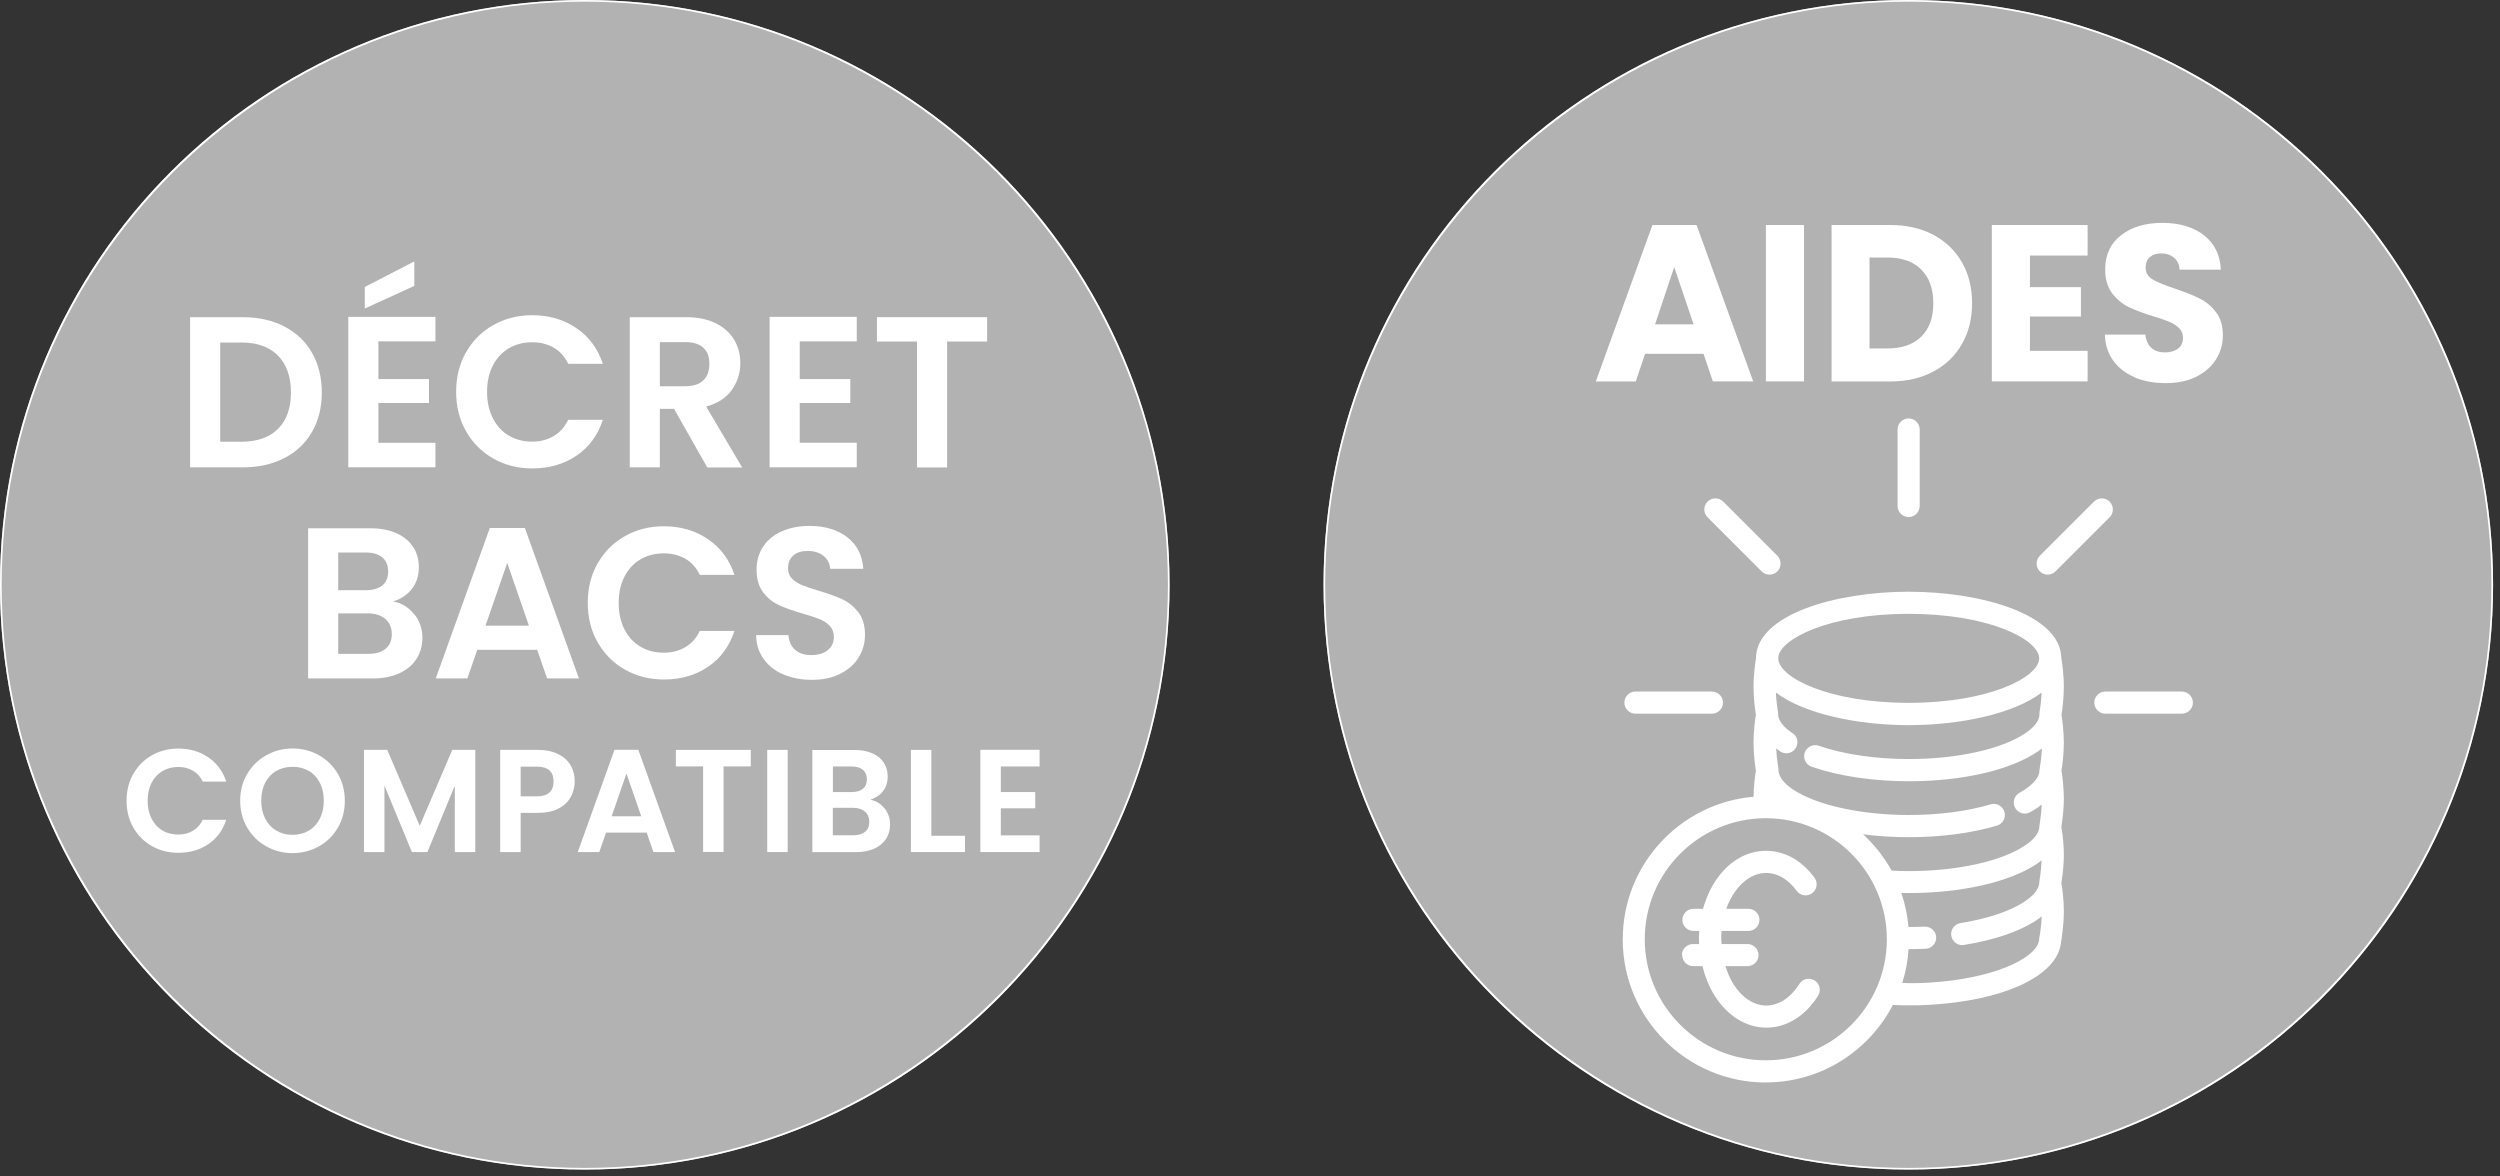 <svg width="204" height="96" viewBox="0 0 204 96" fill="none" xmlns="http://www.w3.org/2000/svg">
<rect x="0" y="0" width="204" height="96" fill="#333333" stroke="none"/>
<path d="M47.718 0C21.364 0 0 21.364 0 47.718C0 74.072 21.364 95.436 47.718 95.436C74.072 95.436 95.436 74.072 95.436 47.718C95.436 21.364 74.065 0 47.718 0Z" fill="#B2B2B2"/>
<path d="M47.718 0.135C73.957 0.135 95.302 21.479 95.302 47.718C95.302 73.957 73.957 95.302 47.718 95.302C21.479 95.302 0.135 73.951 0.135 47.718C0.135 21.486 21.479 0.135 47.718 0.135ZM47.718 0C21.364 0 0 21.364 0 47.718C0 74.072 21.364 95.436 47.718 95.436C74.072 95.436 95.436 74.072 95.436 47.718C95.436 21.364 74.065 0 47.718 0Z" fill="white"/>
<path d="M10.881 63.144C11.251 62.498 11.756 61.992 12.396 61.629C13.036 61.265 13.756 61.084 14.55 61.084C15.48 61.084 16.294 61.319 16.995 61.797C17.695 62.275 18.186 62.935 18.462 63.777H16.544C16.355 63.38 16.086 63.083 15.736 62.881C15.392 62.686 14.988 62.585 14.537 62.585C14.052 62.585 13.621 62.7 13.244 62.928C12.867 63.157 12.571 63.474 12.362 63.891C12.153 64.309 12.046 64.793 12.046 65.346C12.046 65.898 12.153 66.376 12.362 66.793C12.571 67.211 12.867 67.534 13.244 67.763C13.621 67.992 14.052 68.1 14.537 68.1C14.988 68.1 15.392 67.999 15.736 67.796C16.079 67.594 16.348 67.291 16.544 66.894H18.462C18.186 67.743 17.695 68.409 17.001 68.88C16.308 69.352 15.486 69.588 14.55 69.588C13.756 69.588 13.036 69.406 12.396 69.042C11.756 68.678 11.251 68.174 10.881 67.534C10.511 66.888 10.329 66.16 10.329 65.339C10.329 64.517 10.511 63.783 10.881 63.137V63.144Z" fill="white"/>
<path d="M21.728 69.062C21.075 68.699 20.556 68.187 20.173 67.54C19.789 66.894 19.6 66.16 19.6 65.339C19.6 64.517 19.789 63.797 20.173 63.151C20.556 62.504 21.075 61.992 21.728 61.629C22.381 61.265 23.095 61.077 23.876 61.077C24.657 61.077 25.384 61.258 26.03 61.629C26.677 61.999 27.195 62.504 27.572 63.151C27.95 63.797 28.138 64.531 28.138 65.339C28.138 66.147 27.95 66.894 27.572 67.54C27.195 68.187 26.677 68.699 26.024 69.062C25.371 69.426 24.657 69.614 23.876 69.614C23.095 69.614 22.381 69.433 21.728 69.062ZM25.202 67.776C25.586 67.547 25.882 67.224 26.098 66.8C26.313 66.376 26.421 65.891 26.421 65.332C26.421 64.773 26.313 64.288 26.098 63.871C25.882 63.453 25.586 63.13 25.202 62.908C24.819 62.686 24.381 62.571 23.876 62.571C23.371 62.571 22.933 62.686 22.543 62.908C22.159 63.13 21.856 63.453 21.64 63.871C21.425 64.288 21.317 64.773 21.317 65.332C21.317 65.891 21.425 66.376 21.64 66.8C21.856 67.224 22.159 67.547 22.543 67.776C22.927 68.005 23.371 68.12 23.876 68.12C24.381 68.12 24.819 68.005 25.202 67.776Z" fill="white"/>
<path d="M38.783 61.191V69.527H37.113V64.106L34.878 69.527H33.612L31.37 64.106V69.527H29.7V61.191H31.599L34.252 67.385L36.905 61.191H38.79H38.783Z" fill="white"/>
<path d="M46.573 65.029C46.365 65.419 46.035 65.736 45.584 65.972C45.133 66.214 44.567 66.328 43.88 66.328H42.486V69.527H40.816V61.191H43.887C44.533 61.191 45.079 61.305 45.536 61.528C45.988 61.75 46.331 62.059 46.56 62.45C46.789 62.84 46.897 63.285 46.897 63.776C46.897 64.221 46.789 64.638 46.58 65.029H46.573ZM44.836 64.665C45.058 64.457 45.173 64.16 45.173 63.776C45.173 62.962 44.722 62.558 43.813 62.558H42.486V64.982H43.813C44.277 64.982 44.614 64.874 44.836 64.665Z" fill="white"/>
<path d="M52.775 67.938H49.455L48.903 69.527H47.146L50.142 61.184H52.088L55.084 69.527H53.32L52.768 67.938H52.775ZM52.324 66.605L51.118 63.117L49.913 66.605H52.324Z" fill="white"/>
<path d="M61.265 61.191V62.538H59.043V69.52H57.373V62.538H55.151V61.191H61.265Z" fill="white"/>
<path d="M64.275 61.191V69.527H62.605V61.191H64.275Z" fill="white"/>
<path d="M72.18 65.958C72.483 66.342 72.631 66.78 72.631 67.271C72.631 67.716 72.523 68.113 72.301 68.449C72.079 68.786 71.769 69.055 71.352 69.244C70.934 69.432 70.449 69.533 69.884 69.533H66.288V61.198H69.729C70.294 61.198 70.779 61.292 71.19 61.474C71.601 61.656 71.91 61.911 72.119 62.235C72.328 62.558 72.436 62.928 72.436 63.346C72.436 63.83 72.308 64.234 72.045 64.564C71.789 64.894 71.439 65.123 71.015 65.258C71.486 65.345 71.87 65.581 72.173 65.965L72.18 65.958ZM67.965 64.632H69.493C69.891 64.632 70.2 64.544 70.416 64.362C70.631 64.181 70.739 63.925 70.739 63.595C70.739 63.265 70.631 63.002 70.416 62.821C70.2 62.639 69.897 62.544 69.493 62.544H67.965V64.632ZM70.597 67.877C70.826 67.689 70.934 67.419 70.934 67.062C70.934 66.706 70.813 66.423 70.577 66.221C70.335 66.019 70.018 65.918 69.608 65.918H67.958V68.16H69.641C70.045 68.16 70.362 68.066 70.591 67.87L70.597 67.877Z" fill="white"/>
<path d="M75.998 68.2H78.745V69.527H74.328V61.191H75.998V68.2Z" fill="white"/>
<path d="M81.667 62.544V64.632H84.475V65.958H81.667V68.167H84.831V69.527H79.997V61.184H84.831V62.544H81.667Z" fill="white"/>
<path d="M23.196 26.636C24.172 27.141 24.926 27.855 25.458 28.784C25.99 29.713 26.259 30.797 26.259 32.023C26.259 33.248 25.99 34.326 25.458 35.248C24.926 36.171 24.172 36.878 23.196 37.383C22.22 37.888 21.088 38.137 19.796 38.137H15.513V25.882H19.796C21.082 25.882 22.213 26.131 23.196 26.636ZM22.691 34.992C23.391 34.292 23.741 33.302 23.741 32.023C23.741 30.744 23.391 29.747 22.691 29.027C21.991 28.306 20.994 27.949 19.708 27.949H17.971V36.043H19.708C20.994 36.043 21.991 35.693 22.691 34.992Z" fill="white"/>
<path d="M30.878 27.862V30.932H35.006V32.885H30.878V36.13H35.531V38.13H28.421V25.855H35.531V27.855H30.878V27.862ZM33.807 23.33L29.767 25.175V23.418L33.807 21.331V23.33Z" fill="white"/>
<path d="M38.029 28.751C38.574 27.794 39.315 27.054 40.258 26.522C41.2 25.99 42.258 25.721 43.429 25.721C44.796 25.721 46.001 26.071 47.031 26.771C48.062 27.471 48.782 28.448 49.193 29.686H46.365C46.082 29.101 45.691 28.663 45.18 28.367C44.668 28.071 44.082 27.929 43.416 27.929C42.702 27.929 42.069 28.098 41.51 28.427C40.951 28.764 40.52 29.235 40.211 29.841C39.901 30.447 39.746 31.161 39.746 31.983C39.746 32.804 39.901 33.504 40.211 34.117C40.52 34.73 40.951 35.208 41.51 35.538C42.069 35.874 42.702 36.036 43.416 36.036C44.082 36.036 44.668 35.888 45.18 35.585C45.691 35.282 46.082 34.844 46.365 34.258H49.193C48.782 35.511 48.068 36.487 47.045 37.181C46.021 37.874 44.816 38.224 43.436 38.224C42.264 38.224 41.207 37.955 40.264 37.423C39.322 36.891 38.581 36.15 38.036 35.201C37.49 34.252 37.221 33.174 37.221 31.969C37.221 30.764 37.49 29.686 38.036 28.73L38.029 28.751Z" fill="white"/>
<path d="M57.71 38.137L55.003 33.363H53.845V38.137H51.388V25.882H55.986C56.936 25.882 57.744 26.051 58.41 26.381C59.077 26.717 59.575 27.168 59.912 27.734C60.249 28.299 60.41 28.939 60.41 29.639C60.41 30.447 60.175 31.175 59.71 31.828C59.239 32.481 58.545 32.925 57.623 33.174L60.558 38.144H57.717L57.71 38.137ZM53.845 31.518H55.899C56.566 31.518 57.064 31.356 57.394 31.033C57.724 30.71 57.885 30.266 57.885 29.687C57.885 29.108 57.724 28.69 57.394 28.38C57.064 28.071 56.566 27.916 55.899 27.916H53.845V31.518Z" fill="white"/>
<path d="M65.258 27.862V30.932H69.385V32.885H65.258V36.13H69.911V38.13H62.8V25.855H69.911V27.855H65.258V27.862Z" fill="white"/>
<path d="M80.549 25.882V27.869H77.284V38.144H74.826V27.869H71.56V25.882H80.549Z" fill="white"/>
<path d="M33.801 50.108C34.245 50.667 34.467 51.313 34.467 52.041C34.467 52.694 34.306 53.273 33.982 53.771C33.659 54.269 33.195 54.66 32.589 54.936C31.983 55.219 31.262 55.36 30.427 55.36H25.142V43.106H30.198C31.026 43.106 31.747 43.24 32.346 43.51C32.952 43.779 33.403 44.156 33.713 44.634C34.023 45.112 34.178 45.658 34.178 46.27C34.178 46.984 33.989 47.583 33.605 48.061C33.221 48.539 32.717 48.883 32.084 49.078C32.777 49.206 33.343 49.549 33.787 50.115L33.801 50.108ZM27.599 48.162H29.848C30.434 48.162 30.885 48.028 31.202 47.765C31.518 47.502 31.673 47.125 31.673 46.634C31.673 46.142 31.518 45.765 31.202 45.489C30.885 45.22 30.434 45.085 29.848 45.085H27.599V48.156V48.162ZM31.471 52.936C31.808 52.653 31.969 52.256 31.969 51.744C31.969 51.233 31.794 50.802 31.444 50.505C31.094 50.209 30.616 50.054 30.023 50.054H27.599V53.354H30.077C30.676 53.354 31.141 53.212 31.471 52.929V52.936Z" fill="white"/>
<path d="M43.826 53.024H38.945L38.137 55.36H35.558L39.968 43.085H42.83L47.24 55.36H44.641L43.833 53.024H43.826ZM43.16 51.057L41.389 45.934L39.618 51.057H43.166H43.16Z" fill="white"/>
<path d="M48.769 45.974C49.314 45.018 50.054 44.277 50.997 43.745C51.94 43.213 52.997 42.944 54.169 42.944C55.535 42.944 56.741 43.294 57.771 43.995C58.801 44.695 59.521 45.671 59.932 46.91H57.104C56.821 46.324 56.431 45.886 55.919 45.59C55.407 45.301 54.822 45.153 54.155 45.153C53.441 45.153 52.808 45.321 52.249 45.651C51.691 45.987 51.26 46.459 50.95 47.065C50.64 47.671 50.486 48.385 50.486 49.206C50.486 50.027 50.64 50.728 50.95 51.34C51.26 51.953 51.691 52.431 52.249 52.761C52.808 53.098 53.441 53.259 54.155 53.259C54.822 53.259 55.407 53.111 55.919 52.808C56.431 52.512 56.821 52.068 57.104 51.482H59.932C59.521 52.734 58.808 53.711 57.784 54.404C56.761 55.104 55.556 55.448 54.175 55.448C53.004 55.448 51.947 55.178 51.004 54.646C50.061 54.114 49.321 53.374 48.775 52.424C48.23 51.475 47.961 50.398 47.961 49.193C47.961 47.987 48.23 46.91 48.775 45.954L48.769 45.974Z" fill="white"/>
<path d="M63.938 55.044C63.252 54.754 62.713 54.33 62.316 53.778C61.918 53.226 61.71 52.579 61.703 51.825H64.336C64.369 52.33 64.551 52.727 64.874 53.017C65.197 53.313 65.635 53.455 66.201 53.455C66.766 53.455 67.224 53.32 67.554 53.044C67.884 52.768 68.046 52.411 68.046 51.967C68.046 51.603 67.931 51.307 67.709 51.071C67.487 50.836 67.211 50.654 66.874 50.519C66.537 50.384 66.079 50.236 65.494 50.068C64.699 49.832 64.053 49.603 63.554 49.374C63.056 49.145 62.632 48.802 62.275 48.337C61.918 47.873 61.736 47.26 61.736 46.486C61.736 45.759 61.918 45.126 62.282 44.587C62.645 44.048 63.151 43.638 63.81 43.348C64.463 43.059 65.218 42.917 66.059 42.917C67.325 42.917 68.349 43.227 69.143 43.84C69.931 44.452 70.368 45.314 70.449 46.412H67.743C67.716 45.988 67.54 45.644 67.211 45.368C66.874 45.092 66.436 44.957 65.884 44.957C65.406 44.957 65.022 45.079 64.733 45.328C64.443 45.577 64.302 45.934 64.302 46.398C64.302 46.728 64.41 46.998 64.625 47.213C64.841 47.428 65.11 47.603 65.433 47.738C65.756 47.873 66.207 48.028 66.793 48.203C67.588 48.438 68.241 48.674 68.739 48.903C69.244 49.139 69.675 49.489 70.039 49.96C70.402 50.431 70.584 51.044 70.584 51.805C70.584 52.458 70.416 53.071 70.072 53.63C69.736 54.189 69.237 54.64 68.578 54.976C67.924 55.313 67.143 55.475 66.241 55.475C65.386 55.475 64.618 55.327 63.932 55.037L63.938 55.044Z" fill="white"/>
<path d="M155.718 0C129.364 0 108 21.364 108 47.718C108 74.072 129.364 95.436 155.718 95.436C182.072 95.436 203.436 74.072 203.436 47.718C203.436 21.364 182.065 0 155.718 0Z" fill="#B2B2B2"/>
<path d="M155.718 0.135C181.957 0.135 203.301 21.479 203.301 47.718C203.301 73.957 181.957 95.302 155.718 95.302C129.479 95.302 108.135 73.951 108.135 47.718C108.135 21.486 129.479 0.135 155.718 0.135ZM155.718 0C129.364 0 108 21.364 108 47.718C108 74.072 129.364 95.436 155.718 95.436C182.072 95.436 203.436 74.072 203.436 47.718C203.436 21.364 182.065 0 155.718 0Z" fill="white"/>
<path d="M144.09 88.326C148.601 88.326 152.513 85.754 154.459 82.004C154.897 82.024 155.321 82.037 155.745 82.037C155.954 82.037 156.156 82.037 156.378 82.037C156.6 82.037 156.816 82.024 157.031 82.01C157.125 82.01 157.213 82.01 157.327 81.997C157.348 81.997 157.368 81.997 157.388 81.997L158.028 81.95C158.196 81.936 158.351 81.923 158.553 81.909C164.236 81.377 167.986 79.384 168.188 76.819C168.201 76.758 168.41 75.594 168.41 74.361C168.41 73.385 168.275 72.442 168.208 72.052C168.37 71.028 168.41 70.241 168.41 69.756C168.41 69.271 168.376 68.497 168.208 67.466C168.37 66.45 168.41 65.655 168.41 65.171C168.41 64.181 168.275 63.245 168.215 62.888C168.275 62.504 168.41 61.589 168.41 60.619C168.41 59.649 168.275 58.693 168.215 58.33C168.275 57.966 168.41 57.03 168.41 56.04C168.41 54.99 168.255 53.993 168.201 53.684C168.148 50.176 161.758 48.284 155.745 48.284C149.732 48.284 143.302 50.182 143.289 53.711C143.235 54.054 143.087 55.017 143.087 56.034C143.087 57.05 143.221 57.959 143.282 58.323C143.221 58.687 143.087 59.622 143.087 60.612C143.087 61.602 143.221 62.524 143.282 62.895C143.221 63.245 143.1 64.1 143.087 65.016C137.114 65.527 132.415 70.544 132.415 76.651C132.415 83.094 137.653 88.333 144.097 88.333L144.09 88.326ZM166.404 76.482C166.397 76.523 166.397 76.563 166.397 76.597C166.397 76.603 166.397 76.61 166.397 76.624C166.357 77.97 163.347 79.64 158.344 80.111C158.203 80.125 158.061 80.138 157.906 80.145L157.287 80.192C157.287 80.192 157.226 80.192 157.213 80.192C157.119 80.192 157.031 80.192 156.937 80.206C156.742 80.219 156.54 80.226 156.324 80.226C156.136 80.226 155.96 80.226 155.772 80.226C155.59 80.226 155.402 80.212 155.22 80.206C155.503 79.33 155.678 78.408 155.738 77.452H155.745C156.216 77.452 156.674 77.438 157.132 77.418C157.63 77.398 158.014 76.974 157.994 76.475C157.974 75.977 157.55 75.6 157.051 75.614C156.62 75.634 156.176 75.641 155.732 75.641C155.651 74.678 155.449 73.749 155.146 72.86C155.348 72.86 155.543 72.873 155.752 72.873C160.041 72.873 163.926 71.991 166.168 70.517C166.188 70.51 166.202 70.496 166.215 70.483C166.229 70.483 166.235 70.469 166.249 70.463C166.377 70.375 166.484 70.294 166.599 70.207C166.579 70.618 166.532 71.156 166.424 71.836C166.41 71.897 166.404 71.964 166.404 72.025C166.404 72.025 166.404 72.032 166.404 72.038C166.383 72.685 165.663 73.264 165.232 73.547C165.219 73.553 165.205 73.567 165.192 73.58C164.02 74.355 162.162 74.974 159.973 75.324C159.482 75.405 159.145 75.863 159.226 76.361C159.3 76.805 159.684 77.122 160.115 77.122C160.162 77.122 160.209 77.122 160.256 77.108C162.727 76.711 164.774 76.018 166.168 75.095C166.188 75.082 166.222 75.062 166.249 75.041C166.377 74.954 166.491 74.866 166.606 74.779C166.565 75.681 166.424 76.469 166.417 76.475L166.404 76.482ZM155.745 50.088C162.323 50.088 166.37 52.189 166.397 53.711C166.397 53.724 166.397 53.738 166.397 53.744C166.357 55.259 162.317 57.353 155.752 57.353C149.187 57.353 145.167 55.273 145.107 53.758C145.107 53.738 145.107 53.711 145.107 53.69C145.16 52.175 149.2 50.088 155.752 50.088H155.745ZM146.238 59.811C145.82 59.528 145.134 58.969 145.1 58.343C145.1 58.336 145.1 58.33 145.1 58.323C145.1 58.289 145.1 58.255 145.093 58.229C145.093 58.208 145.093 58.181 145.093 58.161C145.093 58.154 144.952 57.394 144.911 56.512C147.201 58.249 151.564 59.171 155.752 59.171C159.94 59.171 164.31 58.255 166.599 56.512C166.559 57.394 166.417 58.161 166.417 58.168C166.417 58.181 166.417 58.188 166.417 58.202C166.417 58.222 166.417 58.242 166.417 58.262C166.417 58.289 166.417 58.309 166.417 58.336C166.404 58.814 165.993 59.346 165.246 59.845C163.32 61.137 159.691 61.939 155.772 61.939C153.052 61.939 150.439 61.555 148.419 60.855C147.948 60.686 147.43 60.942 147.268 61.413C147.106 61.885 147.355 62.396 147.827 62.565C150.029 63.332 152.85 63.75 155.772 63.75C160.095 63.75 164.013 62.854 166.249 61.346C166.383 61.258 166.498 61.164 166.619 61.077C166.585 61.817 166.484 62.477 166.444 62.679C166.444 62.699 166.437 62.726 166.431 62.747C166.431 62.747 166.431 62.747 166.431 62.753C166.431 62.794 166.417 62.841 166.417 62.881C166.417 62.881 166.417 62.888 166.417 62.895C166.417 62.895 166.417 62.895 166.417 62.901C166.417 63.373 165.993 63.911 165.239 64.416C165.097 64.511 164.949 64.605 164.788 64.692C164.35 64.935 164.195 65.487 164.438 65.925C164.606 66.221 164.909 66.389 165.225 66.389C165.373 66.389 165.528 66.349 165.663 66.275C165.858 66.167 166.04 66.053 166.215 65.938C166.235 65.925 166.256 65.911 166.276 65.898C166.397 65.817 166.498 65.736 166.606 65.655C166.585 66.066 166.538 66.605 166.431 67.285C166.417 67.345 166.41 67.413 166.41 67.473C166.41 67.473 166.41 67.473 166.41 67.48C166.397 67.951 166 68.477 165.286 68.961C165.266 68.975 165.246 68.981 165.232 68.995C163.313 70.288 159.684 71.082 155.765 71.082C155.274 71.082 154.809 71.069 154.358 71.042C153.745 69.931 152.951 68.934 152.028 68.079C153.213 68.234 154.472 68.315 155.765 68.315C158.371 68.315 160.856 67.992 162.95 67.372C163.428 67.231 163.704 66.726 163.562 66.248C163.421 65.77 162.916 65.494 162.438 65.635C160.505 66.207 158.203 66.504 155.765 66.504C151.853 66.504 148.231 65.702 146.298 64.416C145.78 64.066 145.174 63.528 145.127 62.908C145.127 62.908 145.127 62.901 145.127 62.895V62.881C145.127 62.881 145.127 62.821 145.12 62.794C145.12 62.78 145.12 62.76 145.12 62.747C145.12 62.747 145.12 62.74 145.12 62.733C145.12 62.713 145.12 62.699 145.113 62.679C145.08 62.484 144.972 61.817 144.938 61.07C145.046 61.151 145.14 61.232 145.261 61.312C145.416 61.42 145.591 61.467 145.766 61.467C146.056 61.467 146.339 61.326 146.514 61.07C146.797 60.659 146.689 60.094 146.271 59.818L146.238 59.811ZM144.09 66.766C149.537 66.766 153.967 71.197 153.967 76.644C153.967 82.091 149.537 86.521 144.09 86.521C138.643 86.521 134.212 82.091 134.212 76.644C134.212 71.197 138.643 66.766 144.09 66.766Z" fill="white"/>
<path d="M132.549 57.333C132.549 57.831 132.953 58.235 133.452 58.235H139.693C140.191 58.235 140.595 57.831 140.595 57.333C140.595 56.835 140.191 56.431 139.693 56.431H133.452C132.953 56.431 132.549 56.835 132.549 57.333Z" fill="white"/>
<path d="M178.941 57.333C178.941 56.835 178.537 56.431 178.039 56.431H171.797C171.299 56.431 170.895 56.835 170.895 57.333C170.895 57.831 171.299 58.235 171.797 58.235H178.039C178.537 58.235 178.941 57.831 178.941 57.333Z" fill="white"/>
<path d="M144.393 46.89C144.622 46.89 144.857 46.802 145.033 46.627C145.383 46.277 145.383 45.705 145.033 45.348L140.616 40.931C140.265 40.581 139.693 40.581 139.336 40.931C138.986 41.281 138.986 41.853 139.336 42.21L143.753 46.627C143.928 46.802 144.157 46.89 144.393 46.89Z" fill="white"/>
<path d="M156.647 41.288V35.046C156.647 34.548 156.243 34.144 155.745 34.144C155.247 34.144 154.843 34.548 154.843 35.046V41.288C154.843 41.786 155.247 42.19 155.745 42.19C156.243 42.19 156.647 41.786 156.647 41.288Z" fill="white"/>
<path d="M167.73 46.627L172.147 42.21C172.497 41.86 172.497 41.288 172.147 40.931C171.797 40.581 171.225 40.581 170.868 40.931L166.451 45.348C166.101 45.698 166.101 46.27 166.451 46.627C166.626 46.802 166.862 46.89 167.09 46.89C167.319 46.89 167.555 46.802 167.73 46.627Z" fill="white"/>
<path d="M137.269 77.937C137.269 78.435 137.673 78.839 138.171 78.839H138.926C139.134 79.714 139.464 80.529 139.915 81.243C140.952 82.899 142.487 83.855 144.137 83.855C145.787 83.855 147.322 82.906 148.359 81.249C148.621 80.825 148.493 80.266 148.069 80.004C147.645 79.741 147.086 79.869 146.824 80.293C146.123 81.411 145.14 82.051 144.13 82.051C143.12 82.051 142.137 81.411 141.437 80.287C141.168 79.856 140.959 79.358 140.797 78.839H142.595C143.093 78.839 143.497 78.435 143.497 77.937C143.497 77.439 143.093 77.034 142.595 77.034H140.481C140.481 76.9 140.454 76.772 140.454 76.637C140.454 76.597 140.454 76.556 140.454 76.482C140.454 76.307 140.467 76.139 140.481 75.964H142.669C143.167 75.964 143.571 75.56 143.571 75.062C143.571 74.563 143.167 74.159 142.669 74.159H140.865C141.06 73.621 141.309 73.123 141.626 72.692C142.312 71.749 143.201 71.231 144.117 71.231C145.033 71.231 145.921 71.749 146.608 72.692C146.898 73.096 147.47 73.183 147.867 72.887C148.271 72.591 148.359 72.025 148.062 71.628C147.026 70.207 145.625 69.426 144.11 69.426C142.595 69.426 141.195 70.207 140.158 71.628C139.626 72.362 139.229 73.224 138.966 74.159H138.185C137.687 74.159 137.283 74.563 137.283 75.062C137.283 75.56 137.687 75.964 138.185 75.964H138.663C138.656 76.112 138.643 76.26 138.636 76.408C138.636 76.482 138.636 76.563 138.636 76.637C138.636 76.772 138.643 76.9 138.649 77.034H138.144C137.646 77.034 137.242 77.439 137.242 77.937H137.269Z" fill="white"/>
<path d="M139 28.872H134.239L133.478 31.127H130.219L134.838 18.361H138.441L143.06 31.121H139.767L139.006 28.865L139 28.872ZM138.198 26.468L136.616 21.795L135.054 26.468H138.198Z" fill="white"/>
<path d="M147.207 18.361V31.121H144.097V18.361H147.207Z" fill="white"/>
<path d="M157.758 19.163C158.761 19.695 159.543 20.442 160.095 21.405C160.647 22.368 160.923 23.479 160.923 24.744C160.923 26.01 160.647 27.101 160.095 28.071C159.543 29.04 158.761 29.794 157.752 30.326C156.742 30.858 155.57 31.127 154.237 31.127H149.456V18.361H154.237C155.583 18.361 156.755 18.631 157.765 19.163H157.758ZM156.775 27.471C157.428 26.832 157.758 25.923 157.758 24.744C157.758 23.566 157.428 22.65 156.775 21.997C156.122 21.344 155.206 21.014 154.028 21.014H152.554V28.434H154.028C155.206 28.434 156.115 28.111 156.775 27.471Z" fill="white"/>
<path d="M165.643 20.853V23.431H169.804V25.828H165.643V28.629H170.349V31.121H162.532V18.361H170.349V20.853H165.643Z" fill="white"/>
<path d="M174.227 30.797C173.487 30.494 172.894 30.043 172.457 29.451C172.019 28.858 171.783 28.145 171.756 27.303H175.062C175.11 27.774 175.278 28.138 175.554 28.387C175.83 28.636 176.194 28.757 176.645 28.757C177.096 28.757 177.466 28.65 177.735 28.441C178.005 28.232 178.133 27.936 178.133 27.559C178.133 27.242 178.025 26.986 177.816 26.778C177.601 26.569 177.345 26.401 177.035 26.266C176.725 26.131 176.288 25.983 175.716 25.815C174.894 25.559 174.221 25.303 173.696 25.054C173.177 24.798 172.726 24.421 172.349 23.93C171.972 23.431 171.783 22.785 171.783 21.984C171.783 20.799 172.214 19.863 173.076 19.196C173.938 18.523 175.056 18.186 176.443 18.186C177.83 18.186 178.981 18.523 179.843 19.196C180.705 19.87 181.163 20.805 181.223 22.004H177.857C177.83 21.593 177.682 21.27 177.406 21.034C177.129 20.799 176.766 20.678 176.335 20.678C175.958 20.678 175.655 20.779 175.426 20.98C175.197 21.183 175.083 21.465 175.083 21.842C175.083 22.253 175.278 22.576 175.662 22.805C176.052 23.034 176.658 23.283 177.48 23.553C178.301 23.829 178.974 24.098 179.486 24.354C179.998 24.61 180.449 24.98 180.819 25.465C181.196 25.95 181.385 26.576 181.385 27.337C181.385 28.098 181.203 28.724 180.833 29.316C180.462 29.909 179.924 30.38 179.224 30.737C178.523 31.087 177.688 31.262 176.732 31.262C175.776 31.262 174.961 31.114 174.221 30.811L174.227 30.797Z" fill="white"/>
</svg>
